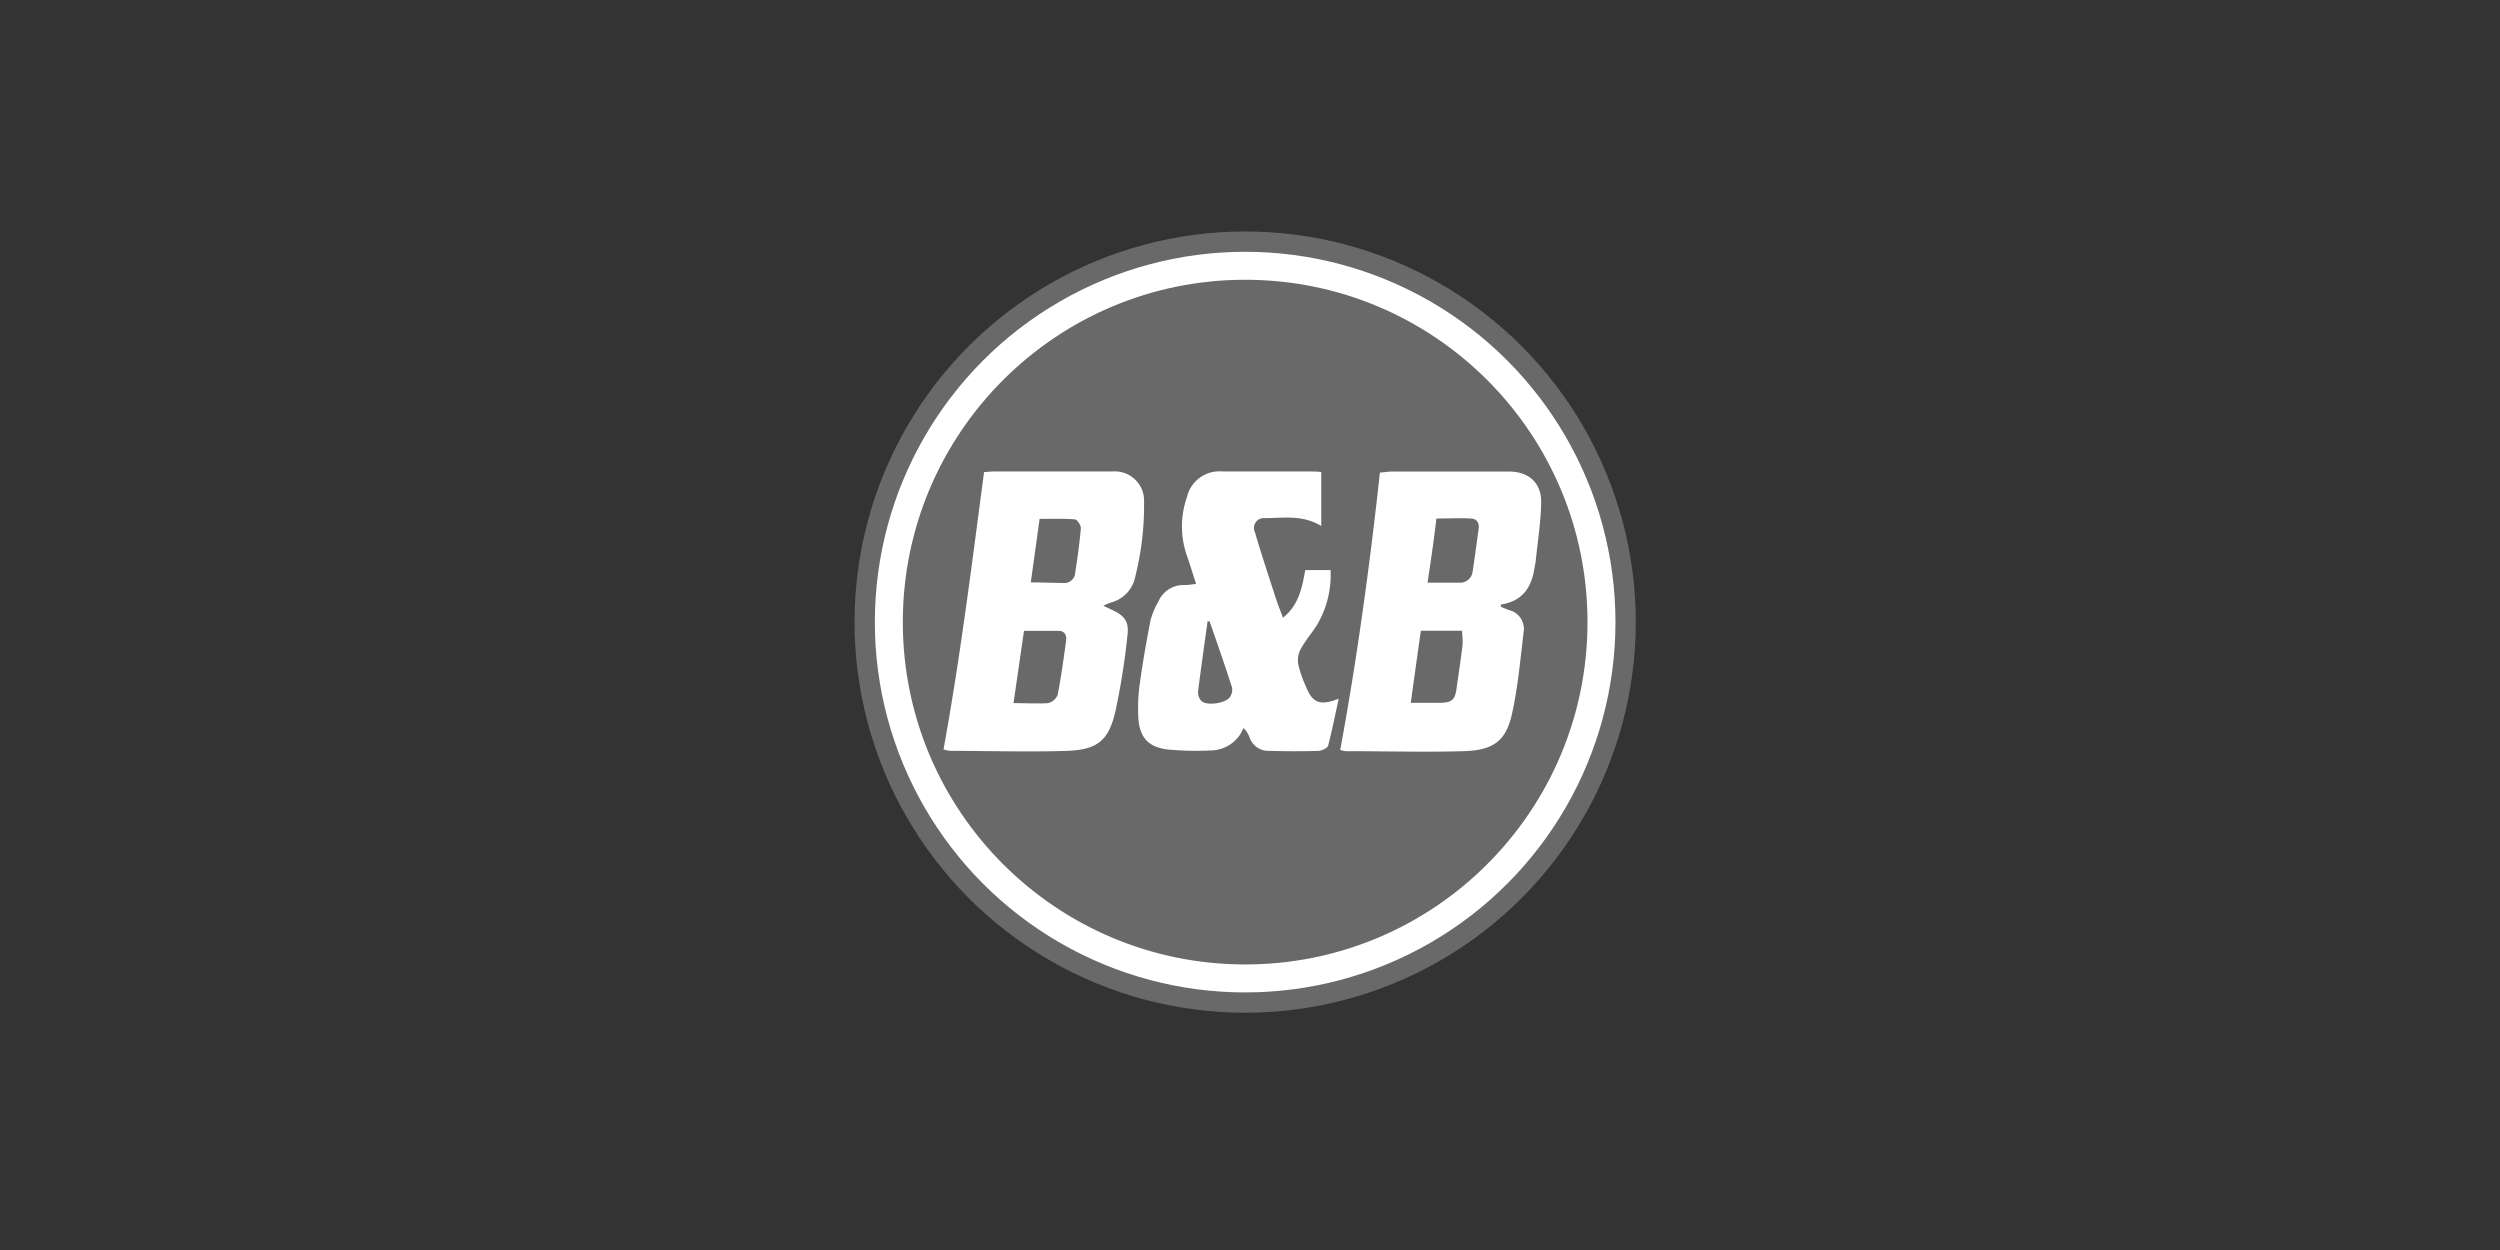 <svg id="Layer_1" data-name="Layer 1" xmlns="http://www.w3.org/2000/svg" viewBox="0 0 320 160"><rect x="0" y="0" width="320" height="160" fill="#333333" stroke="none"/><defs><style>.cls-1{fill:#696969;}.cls-2{fill:#fff;}</style></defs><title>b&amp;amp;b</title><circle class="cls-1" cx="159.38" cy="79.63" r="50"/><circle class="cls-2" cx="159.38" cy="79.63" r="47.4"/><circle class="cls-1" cx="159.38" cy="79.63" r="43.82"/><path class="cls-2" d="M176.63,60.48c.46,0,1-.12,1.47-.12q7.54,0,15.08,0c2.46,0,4.12,1.44,4.09,3.91s-.46,5.15-.72,7.73c0,.13-.07.25-.09.38-.32,2.6-1.41,4.55-4.35,5l0,.29c.35.14.71.3,1.07.43a2.47,2.47,0,0,1,1.85,2.78c-.43,3.52-.73,7.07-1.5,10.52s-2.39,4.64-6.18,4.75c-5,.14-10.05,0-15.08,0a2.89,2.89,0,0,1-.72-.16C173.71,84.25,175.32,72.5,176.63,60.48Zm5.24,20.25c-.43,3.07-.85,6-1.29,9.23,1.45,0,2.57,0,3.68,0,1.57,0,2-.36,2.19-1.92.26-1.84.54-3.67.76-5.51a11.3,11.3,0,0,0-.09-1.8Zm.86-6.15c1.56,0,2.79,0,4,0a1.62,1.62,0,0,0,1.78-1.52c.28-1.8.51-3.6.76-5.4.1-.73-.24-1.26-1-1.29-1.4-.08-2.82,0-4.41,0C183.55,69.05,183.17,71.59,182.73,74.58Z"/><path class="cls-2" d="M141.22,77.53l.95.46c1.71.74,2.36,1.52,2.15,3.27a90.14,90.14,0,0,1-1.56,9.85c-.87,3.7-2.31,4.84-6.13,5-5,.16-10,0-14.95,0a4.07,4.07,0,0,1-.91-.19c2.15-11.79,3.61-23.57,5.19-35.49.28,0,.74-.08,1.2-.08q7.6,0,15.21,0a3.75,3.75,0,0,1,4.07,3.92,37.16,37.16,0,0,1-1.12,9.51,4.24,4.24,0,0,1-3.12,3.34C141.93,77.21,141.67,77.34,141.22,77.53ZM129.73,90c1.67,0,3.06.09,4.42,0a1.76,1.76,0,0,0,1.23-1.06c.45-2.29.76-4.6,1.08-6.91.09-.67-.15-1.26-.94-1.28-1.41,0-2.83,0-4.45,0Zm2.21-15.45c1.51,0,2.82.06,4.13.07a1.39,1.39,0,0,0,1.55-1.25c.29-1.92.57-3.84.73-5.77,0-.37-.46-1.1-.76-1.12-1.47-.12-3-.06-4.52-.06Z"/><path class="cls-2" d="M153.1,74.75c-.43-1.33-.77-2.47-1.17-3.6a11.41,11.41,0,0,1,0-7.52,4.26,4.26,0,0,1,4.55-3.28H167.7c.47,0,.93,0,1.42.07v6.9c-2.46-1.47-4.88-1-7.23-1a1.26,1.26,0,0,0-1.26,1.8c.83,2.82,1.75,5.61,2.66,8.41.26.82.59,1.61.93,2.54,2-1.58,2.44-3.79,2.85-6.1h3.24a12.46,12.46,0,0,1-1.76,7.06c-.68,1.06-1.5,2-2.1,3.13a3.13,3.13,0,0,0-.27,1.91,15,15,0,0,0,.93,2.69c.87,2.22,1.78,2.62,4.24,1.68-.45,2.08-.83,4-1.35,6-.09.32-.81.66-1.25.67-2.08.07-4.16.06-6.23,0a2.56,2.56,0,0,1-2.6-1.79,3.11,3.11,0,0,0-.76-1.14,8.52,8.52,0,0,1-.4.8,4.57,4.57,0,0,1-3.84,2.08,39.16,39.16,0,0,1-5.31-.11c-2.55-.27-3.72-1.47-3.9-4a23,23,0,0,1,.23-4.76c.36-2.61.82-5.21,1.33-7.8a9.8,9.8,0,0,1,1-2.39,3.5,3.5,0,0,1,3.44-2.11C152.08,74.88,152.5,74.8,153.1,74.75Zm1.73,4.78h-.26c-.41,3-.85,6-1.22,9a1.62,1.62,0,0,0,.45,1.22c.68.61,3,.28,3.59-.47A1.67,1.67,0,0,0,157.7,88C156.79,85.14,155.8,82.34,154.83,79.53Z"/></svg>